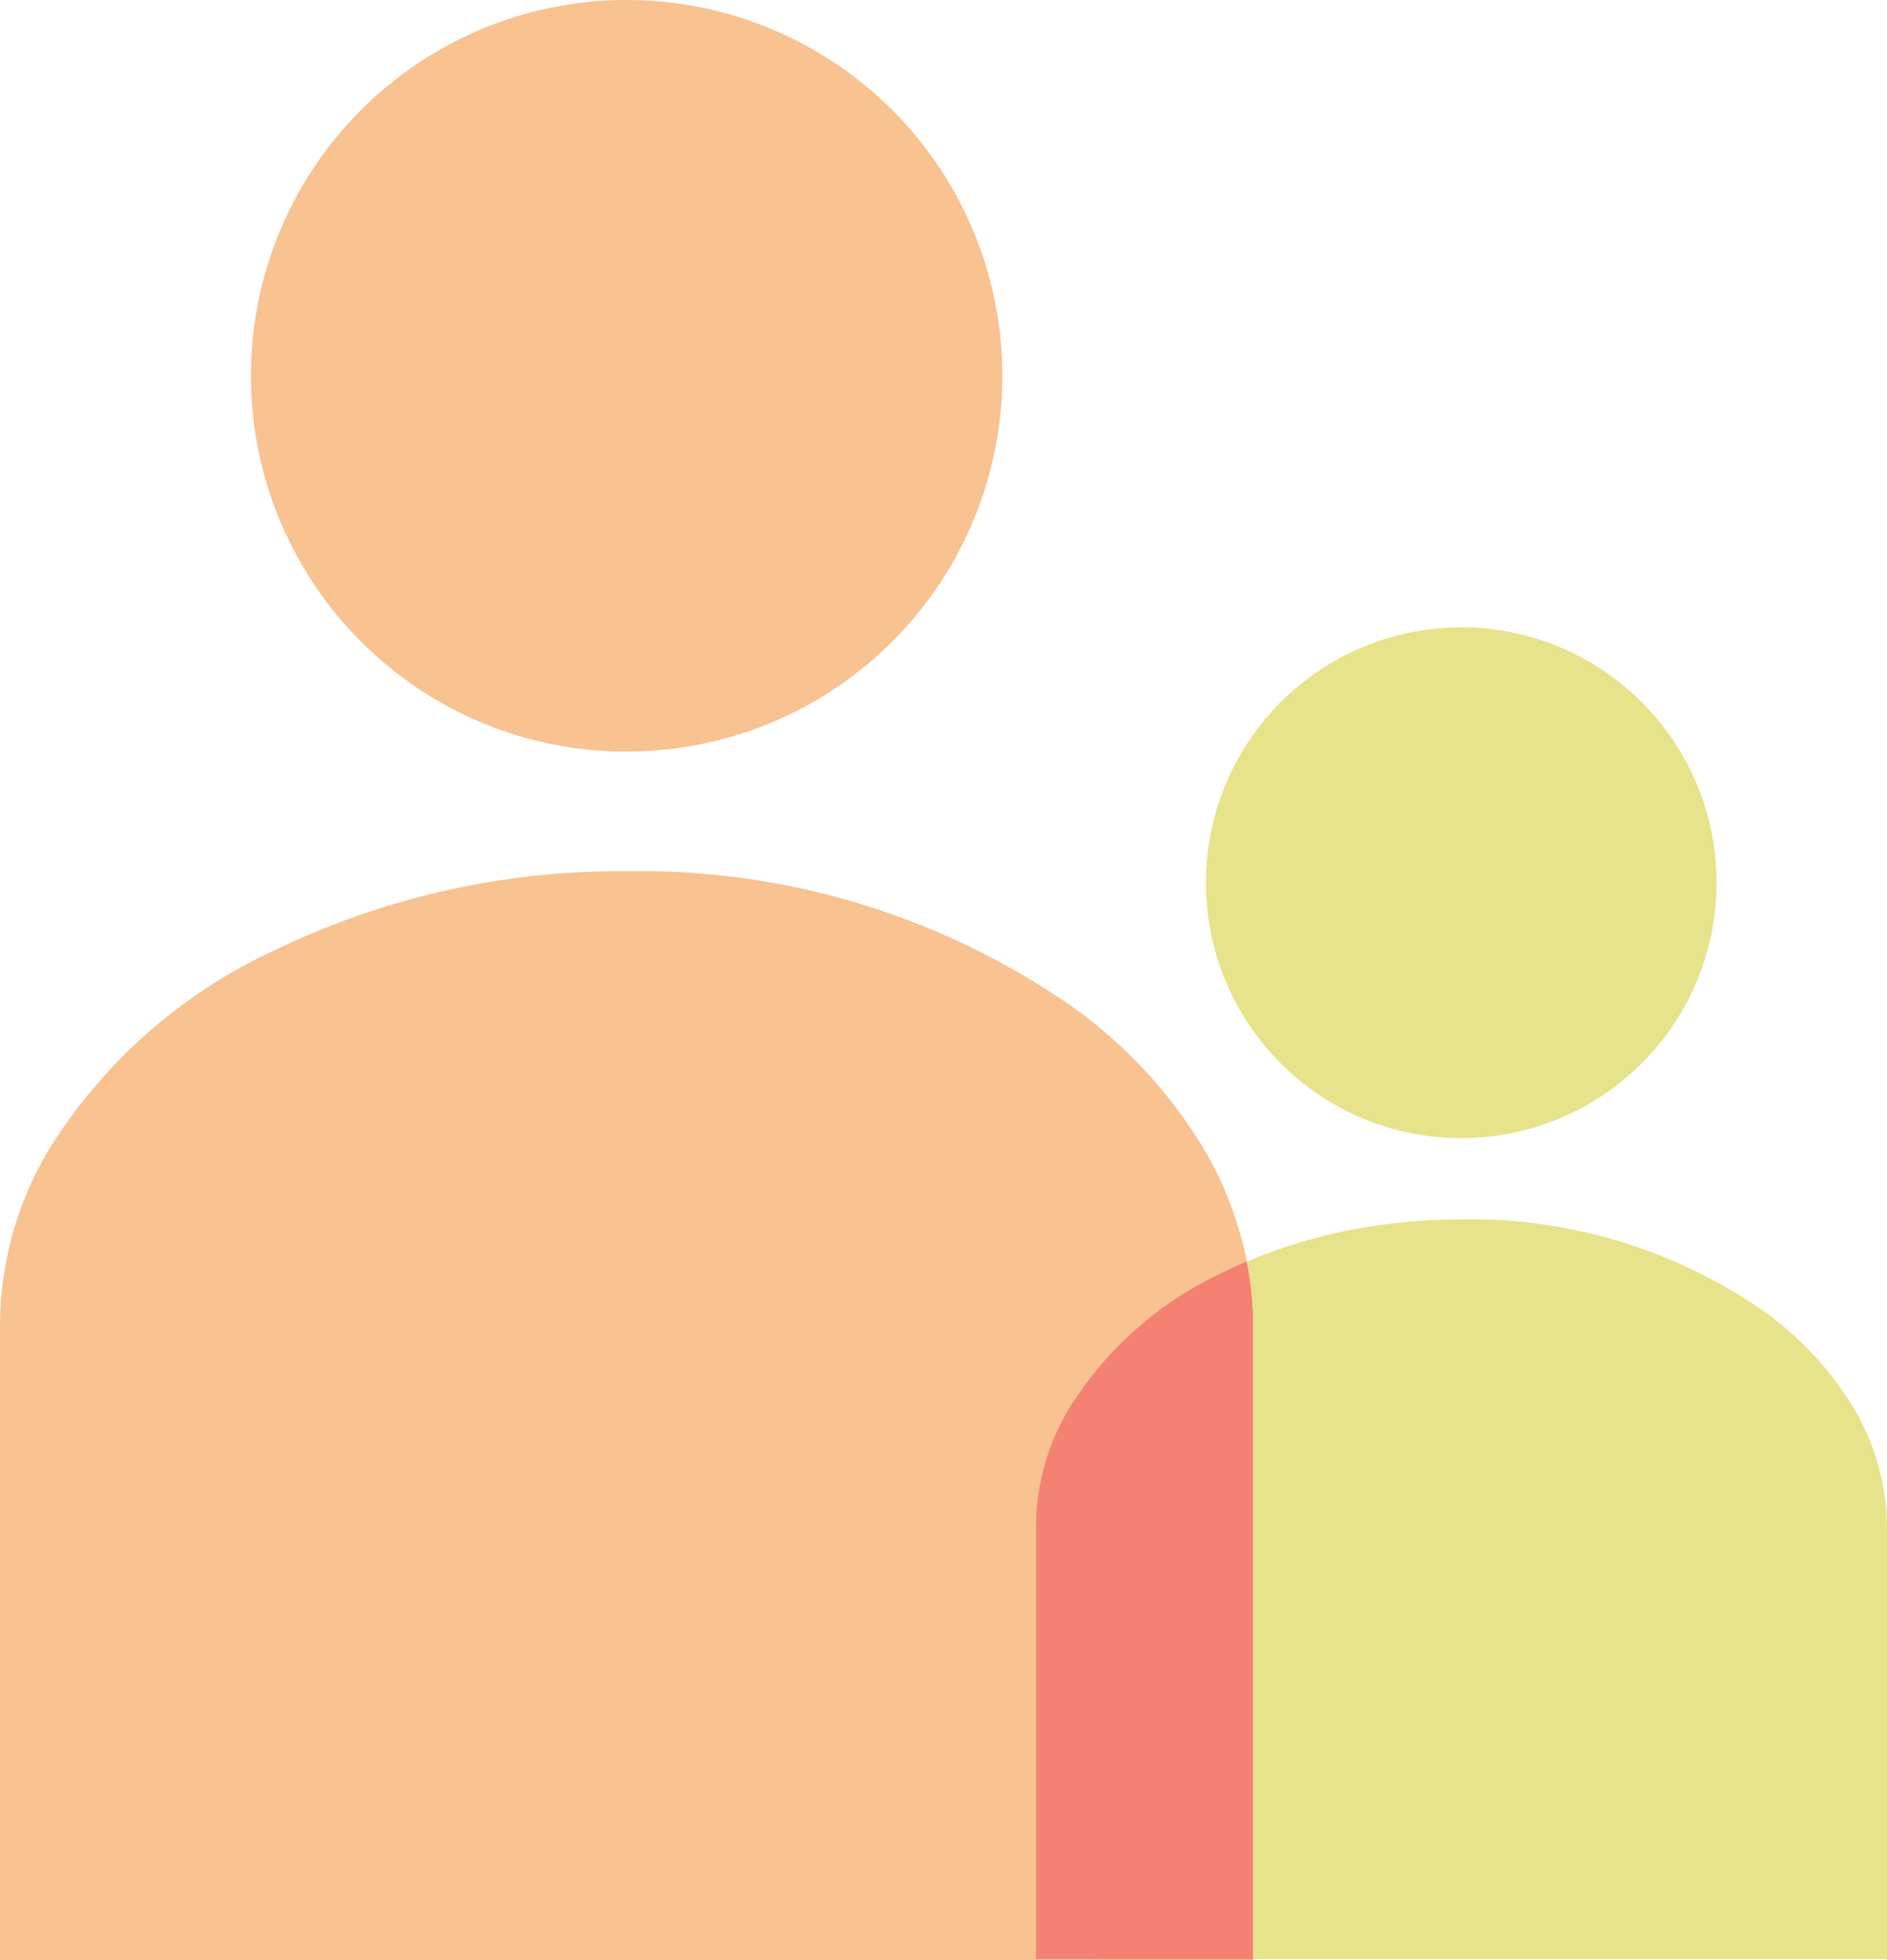 <?xml version="1.0" encoding="UTF-8"?>
<svg xmlns="http://www.w3.org/2000/svg" xmlns:xlink="http://www.w3.org/1999/xlink" id="Group_162" data-name="Group 162" width="38.91" height="40.407" viewBox="0 0 38.91 40.407">
  <defs>
    <clipPath id="clip-path">
      <rect id="Rectangle_154" data-name="Rectangle 154" width="38.91" height="40.407" transform="translate(0 0)" fill="none"></rect>
    </clipPath>
  </defs>
  <g id="Group_162-2" data-name="Group 162" clip-path="url(#clip-path)">
    <path id="Path_233" data-name="Path 233" d="M12.921,15.494a7.747,7.747,0,1,0-5.478-2.269,7.719,7.719,0,0,0,5.478,2.269" fill="#f8c291"></path>
    <path id="Path_234" data-name="Path 234" d="M25.84,40.387v.02H0v-13.1a7.1,7.1,0,0,1,.99-3.58A10.81,10.81,0,0,1,5.64,19.6a16.363,16.363,0,0,1,7.28-1.64,15.607,15.607,0,0,1,9.2,2.8,9.8,9.8,0,0,1,2.73,2.97,7.232,7.232,0,0,1,.69,1.6,5.632,5.632,0,0,1,.17.68,5.054,5.054,0,0,0-.53.24,7.379,7.379,0,0,0-3.15,2.81,4.756,4.756,0,0,0-.67,2.43v8.9Z" fill="#f8c291"></path>
    <path id="Path_235" data-name="Path 235" d="M25.84,27.307v13.08H21.36v-8.9a4.756,4.756,0,0,1,.67-2.43,7.379,7.379,0,0,1,3.15-2.81,5.054,5.054,0,0,1,.53-.24,6.3,6.3,0,0,1,.13,1.3" fill="#f48172"></path>
    <path id="Path_236" data-name="Path 236" d="M38.91,31.487v8.9H25.84V27.307a6.3,6.3,0,0,0-.13-1.3,10.8,10.8,0,0,1,2.28-.68,12.434,12.434,0,0,1,2.14-.19,10.567,10.567,0,0,1,6.25,1.9,6.679,6.679,0,0,1,1.86,2.02,4.856,4.856,0,0,1,.67,2.43" fill="#e6e38b"></path>
    <path id="Path_237" data-name="Path 237" d="M30.13,23.462a5.265,5.265,0,1,0-3.722-1.542,5.244,5.244,0,0,0,3.722,1.542" fill="#e6e38b"></path>
  </g>
</svg>
